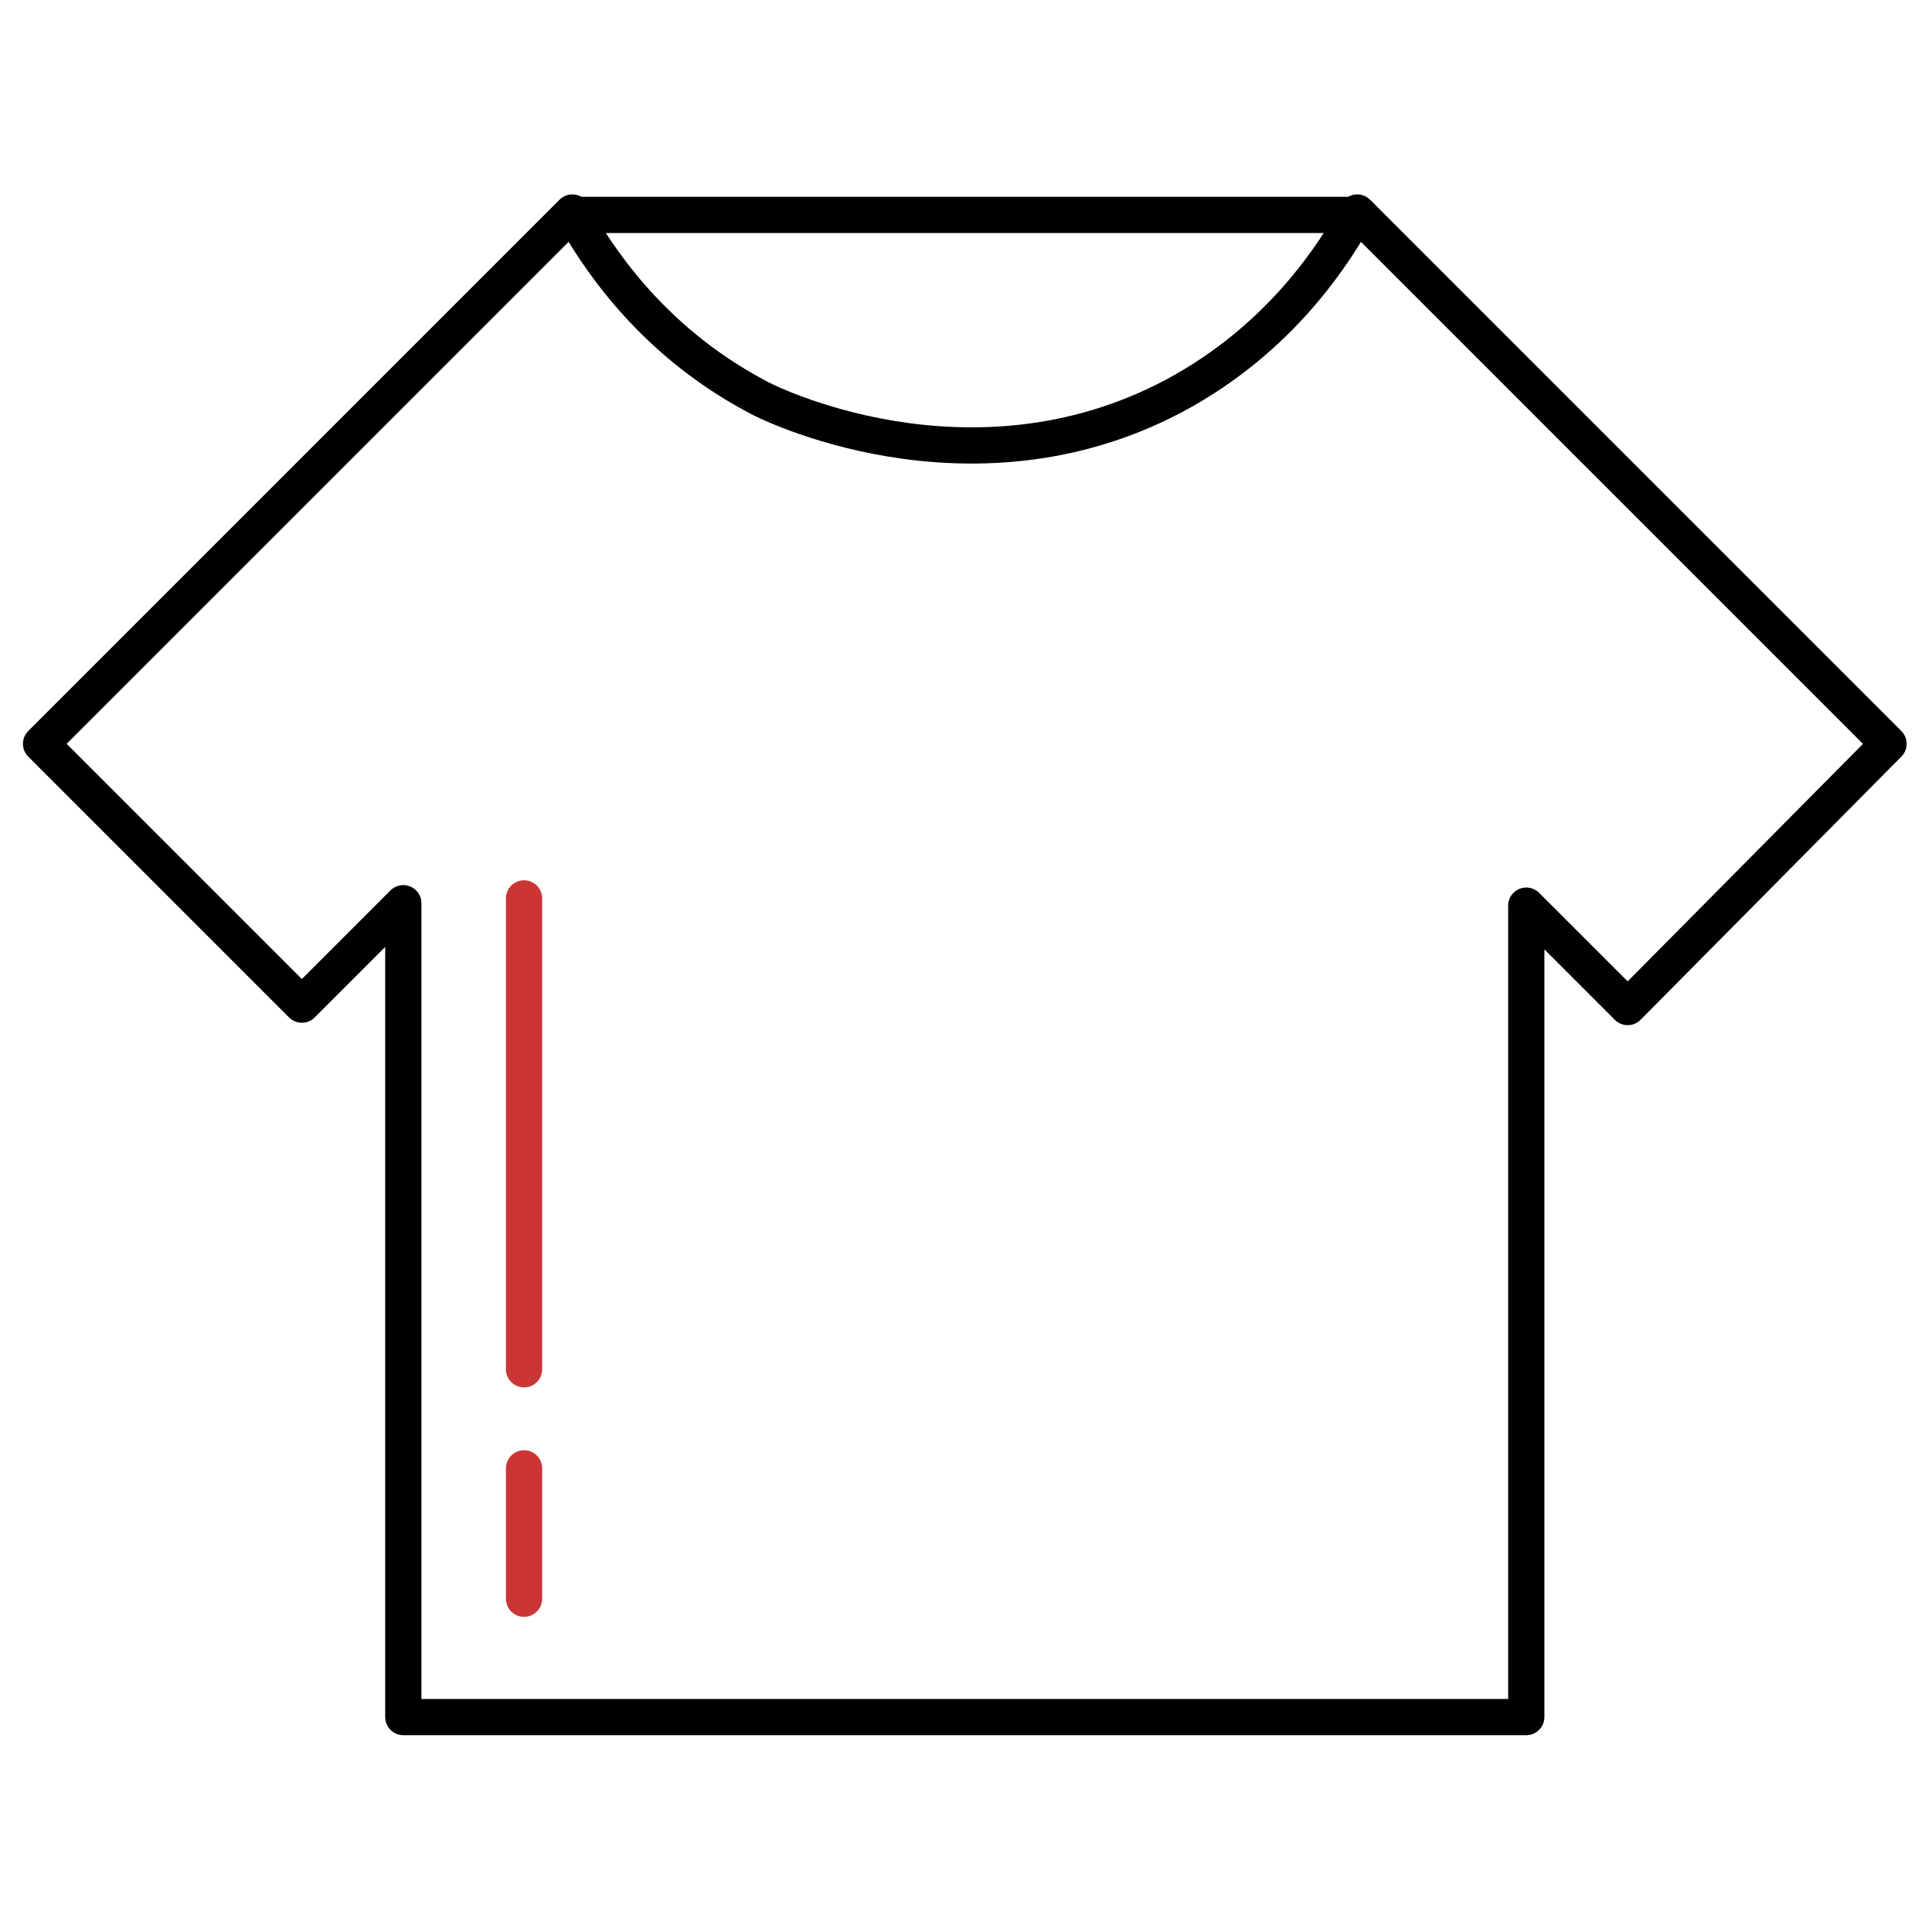 <?xml version="1.0" encoding="utf-8"?>
<!-- Generator: Adobe Illustrator 27.0.0, SVG Export Plug-In . SVG Version: 6.00 Build 0)  -->
<svg version="1.1" id="Warstwa_1" xmlns="http://www.w3.org/2000/svg" xmlns:xlink="http://www.w3.org/1999/xlink" x="0px" y="0px"
	 viewBox="0 0 80 80" style="enable-background:new 0 0 80 80;" xml:space="preserve">
<style type="text/css">
	.st0{fill:none;stroke:#000000;stroke-width:1.5;stroke-linecap:round;stroke-linejoin:round;stroke-miterlimit:10;}
	.st1{fill:none;stroke:#CC3535;stroke-width:1.5;stroke-linecap:round;stroke-linejoin:round;stroke-miterlimit:10;}
</style>
<g>
	<path class="st0" d="M78.2,30.8l-22-22c-0.9,1.6-3.1,5.2-7.6,7.6c-8.5,4.5-17,0.2-17.3,0c-4.5-2.4-6.7-6-7.6-7.6l-22,22l10.8,10.8
		l4.2-4.2v33.7h46.5V37.5l4.2,4.2L78.2,30.8z"/>
	<line class="st0" x1="23.7" y1="8.9" x2="56.3" y2="8.9"/>
</g>
<line class="st1" x1="21.7" y1="60.8" x2="21.7" y2="66.2"/>
<line class="st1" x1="21.7" y1="37.2" x2="21.7" y2="56.7"/>
</svg>
